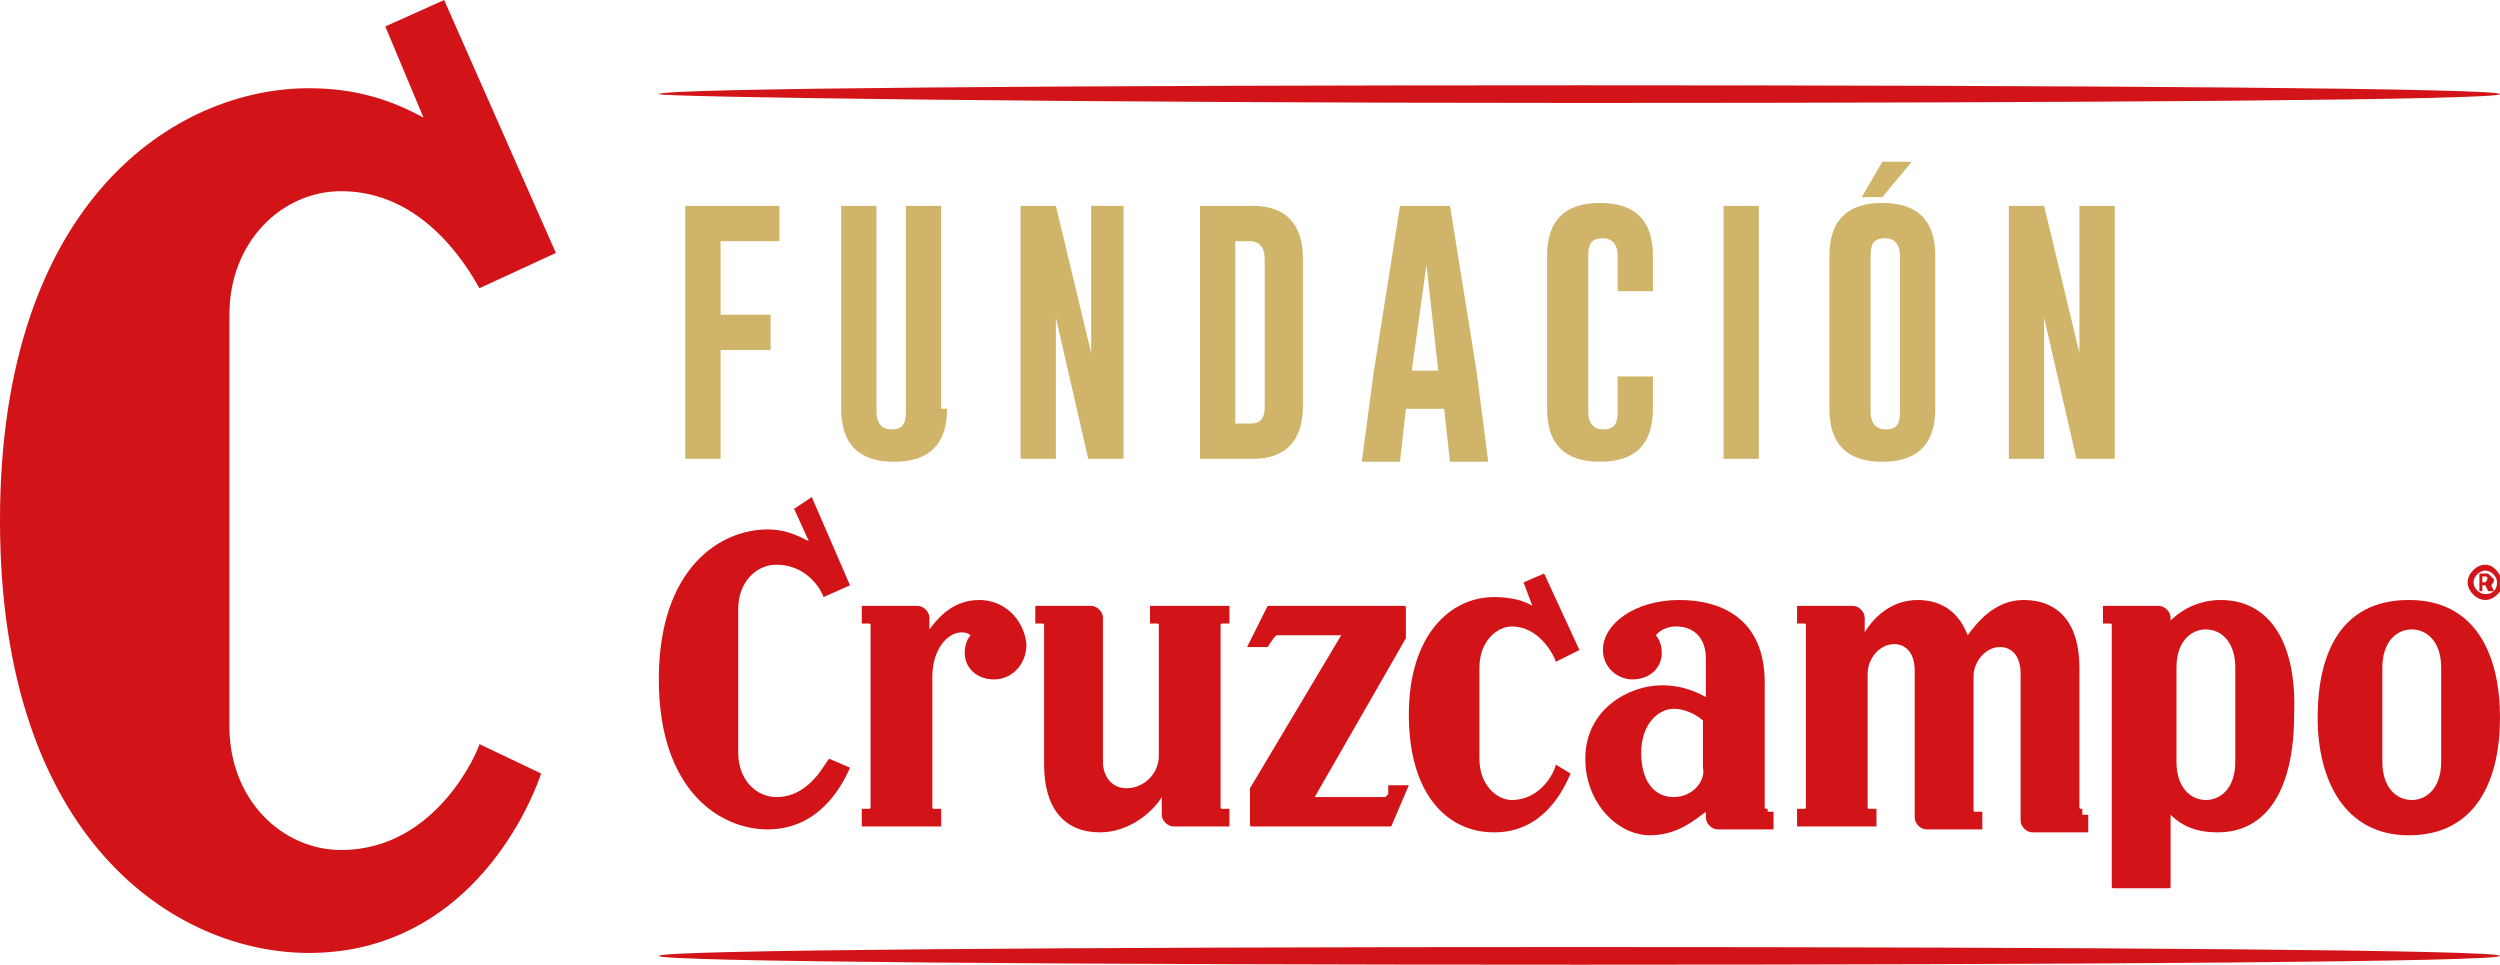 <?xml version="1.0" encoding="utf-8"?>
<!-- Generator: Adobe Illustrator 26.0.0, SVG Export Plug-In . SVG Version: 6.00 Build 0)  -->
<svg version="1.1" id="Capa_1" xmlns="http://www.w3.org/2000/svg" xmlns:xlink="http://www.w3.org/1999/xlink" x="0px" y="0px"
	 viewBox="0 0 85 32.8" style="enable-background:new 0 0 85 32.8;" xml:space="preserve">
<style type="text/css">
	.st0{fill:#D21317;}
	.st1{fill:#CFB46A;}
</style>
<g>
	<g>
		<path class="st0" d="M47.8,21.7v-1c0-0.1,0-0.1-0.1-0.1h-4.6L42.4,22h0.7l0.2-0.3c0,0,0.1-0.1,0.1-0.1h2.2l-3.1,5.2c0,0,0,0,0,0.1
			V28c0,0.1,0,0.1,0.1,0.1h4.7l0.6-1.4h-0.7L47.2,27c0,0-0.1,0.1-0.1,0.1h-2.4L47.8,21.7C47.8,21.7,47.8,21.7,47.8,21.7"/>
		<path class="st0" d="M83,25.9c0,0.9-0.5,1.3-1,1.3c-0.5,0-1-0.4-1-1.3v-3.2c0-0.9,0.5-1.3,1-1.3c0.5,0,1,0.4,1,1.3V25.9z
			 M81.9,20.4c-2.3,0-3.1,1.8-3.1,4c0,2.1,0.9,4,3.1,4c2.3,0,3.1-1.9,3.1-4S84.2,20.4,81.9,20.4"/>
		<path class="st0" d="M70.8,27.5c-0.1,0-0.1,0-0.1-0.1v-4.7c0-1.5-0.7-2.3-1.9-2.3c-1,0-1.6,0.8-1.9,1.2c-0.3-0.8-0.9-1.2-1.7-1.2
			c-0.9,0-1.5,0.6-1.8,1.1V21c0-0.2-0.2-0.4-0.4-0.4h-1.9v0.6h0.2c0.1,0,0.1,0,0.1,0.1v6.1c0,0.1,0,0.1-0.1,0.1h-0.2v0.6h2.7v-0.6
			h-0.2c-0.1,0-0.1,0-0.1-0.1v-4.5c0-0.5,0.4-1,0.9-1c0.4,0,0.7,0.3,0.7,0.9v5c0,0.2,0.2,0.4,0.4,0.4h1.9v-0.6h-0.2
			c-0.1,0-0.1,0-0.1-0.1l0-4.5c0-0.5,0.4-1,0.9-1c0.4,0,0.7,0.3,0.7,0.9v5c0,0.2,0.2,0.4,0.4,0.4H71v-0.6H70.8z"/>
		<path class="st0" d="M41.6,21.2h0.2v-0.6h-2.7v0.6h0.2c0.1,0,0.1,0,0.1,0.1v4.4c0,0.6-0.5,1.1-1.1,1.1c-0.5,0-0.8-0.4-0.8-0.9V21
			c0-0.2-0.2-0.4-0.4-0.4h-1.9v0.6h0.2c0.1,0,0.1,0,0.1,0.1v4.7c0,1.5,0.7,2.3,1.9,2.3c1,0,1.8-0.7,2.1-1.2v0.6
			c0,0.2,0.2,0.4,0.4,0.4h1.9v-0.6h-0.2c-0.1,0-0.1,0-0.1-0.1v-6.1C41.5,21.2,41.5,21.2,41.6,21.2"/>
		<path class="st0" d="M26.4,27.1c-0.7,0-1.3-0.6-1.3-1.5v-4.9c0-0.9,0.6-1.5,1.3-1.5c1,0,1.5,0.8,1.6,1.1l0.9-0.4l-1.3-3L27,17.3
			l0.5,1.1c-0.4-0.2-0.8-0.4-1.4-0.4c-1.6,0-3.7,1.3-3.7,5.1c0,3.8,2.1,5.1,3.7,5.1c1.7,0,2.5-1.4,2.8-2.1l-0.7-0.3
			C28.1,25.8,27.6,27.1,26.4,27.1"/>
		<path class="st0" d="M33.3,20.4c-0.9,0-1.4,0.6-1.7,1V21c0-0.2-0.2-0.4-0.4-0.4h-1.9v0.6h0.2c0.1,0,0.1,0,0.1,0.1v6.1
			c0,0.1,0,0.1-0.1,0.1h-0.2v0.6H32v-0.6h-0.2c-0.1,0-0.1,0-0.1-0.1l0-4.4c0-0.9,0.5-1.5,1-1.5c0.2,0,0.3,0.1,0.3,0.1
			s-0.2,0.2-0.2,0.6c0,0.5,0.4,0.9,1,0.9c0.6,0,1.1-0.5,1.1-1.2C34.8,21,34.1,20.4,33.3,20.4"/>
		<path class="st0" d="M56.9,27.1c-0.7,0-1.1-0.6-1.1-1.5c0-1,0.6-1.5,1.1-1.5c0.5,0,0.9,0.3,1,0.4v1.6C58,26.5,57.6,27.1,56.9,27.1
			 M60.1,27.5c-0.1,0-0.1,0-0.1-0.1v-4.2c0-2.1-1.4-2.8-2.9-2.8c-1.5,0-2.6,0.8-2.6,1.7c0,0.6,0.5,1,1,1c0.6,0,1-0.4,1-0.9
			c0-0.4-0.2-0.6-0.2-0.6s0.2-0.3,0.7-0.3c0.5,0,1,0.3,1,1.1v1.3c-0.2-0.1-0.7-0.4-1.5-0.4c-1.1,0-2.6,0.8-2.6,2.5
			c0,1.5,1.1,2.6,2.2,2.6c0.9,0,1.5-0.5,1.9-0.8v0.2c0,0.2,0.2,0.4,0.4,0.4h1.9v-0.6H60.1z"/>
		<path class="st0" d="M52.9,26c-0.1,0.4-0.6,1.2-1.5,1.2c-0.5,0-1.1-0.5-1.1-1.4v-3.1c0-0.9,0.6-1.4,1.1-1.4c0.9,0,1.4,0.9,1.5,1.2
			l0.8-0.4l-1.2-2.6l-0.7,0.3l0.3,0.8c-0.3-0.2-0.8-0.3-1.3-0.3c-1.5,0-2.9,1.3-2.9,4c0,2.7,1.3,4,2.9,4c1.6,0,2.3-1.3,2.6-2
			L52.9,26z"/>
		<path class="st0" d="M76,25.9c0,0.9-0.5,1.3-1,1.3c-0.5,0-1-0.4-1-1.3v-3.2c0-0.9,0.5-1.3,1-1.3c0.5,0,1,0.4,1,1.3V25.9z
			 M75.5,20.4c-0.7,0-1.3,0.3-1.7,0.7V21c0-0.2-0.2-0.4-0.4-0.4h-1.9v0.6h0.2c0.1,0,0.1,0,0.1,0.1v8.8c0,0.1,0,0.1,0.1,0.1h1.8
			c0.1,0,0.1,0,0.1-0.1v-2.4c0.4,0.4,0.9,0.6,1.6,0.6c1.7,0,2.6-1.5,2.6-4C78.1,21.9,77.2,20.4,75.5,20.4"/>
		<path class="st0" d="M84.5,20.2c-0.2,0-0.4-0.2-0.4-0.4c0-0.2,0.2-0.4,0.4-0.4c0.2,0,0.4,0.2,0.4,0.4
			C84.9,20.1,84.7,20.2,84.5,20.2 M84.5,19.2c-0.3,0-0.6,0.3-0.6,0.6c0,0.3,0.3,0.6,0.6,0.6c0.3,0,0.6-0.3,0.6-0.6
			C85,19.5,84.8,19.2,84.5,19.2"/>
		<path class="st0" d="M84.5,19.8C84.6,19.8,84.6,19.8,84.5,19.8L84.5,19.8c0.1-0.1,0.1-0.2,0-0.2h-0.1v0.2H84.5z M84.2,19.5h0.3
			c0.1,0,0.1,0,0.2,0.1c0,0,0.1,0.1,0.1,0.1v0c0,0.1-0.1,0.2-0.1,0.2l0.1,0.2h-0.2l-0.1-0.2h0h-0.1v0.2h-0.1V19.5z"/>
		<path class="st0" d="M85,32.5c0,0.2-14,0.3-31.3,0.3s-31.3-0.1-31.3-0.3c0-0.2,14-0.3,31.3-0.3S85,32.3,85,32.5"/>
		<path class="st0" d="M85,3.2c0,0.2-14,0.3-31.3,0.3S22.4,3.3,22.4,3.2c0-0.2,14-0.3,31.3-0.3S85,3,85,3.2"/>
		<path class="st0" d="M11.6,28.9c-2,0-3.8-1.7-3.8-4.2V10.7c0-2.5,1.8-4.2,3.8-4.2c2.7,0,4.2,2.4,4.7,3.3l2.6-1.2L15.1,0l-2,0.9
			L14.4,4c-1.1-0.6-2.3-1-3.9-1C6,3,0,6.8,0,17.7c0,10.9,6,14.7,10.5,14.7c4.9,0,7.2-4.1,7.9-6.1l-2.1-1
			C16.3,25.4,14.9,28.9,11.6,28.9"/>
	</g>
	<polygon class="st1" points="23.3,7 26.5,7 26.5,8.2 24.5,8.2 24.5,10.7 26.2,10.7 26.2,11.9 24.5,11.9 24.5,15.6 23.3,15.6 	"/>
	<g>
		<path class="st1" d="M32.2,13.9c0,1.2-0.6,1.8-1.8,1.8c-1.2,0-1.8-0.6-1.8-1.8V7h1.2v7c0,0.4,0.2,0.6,0.5,0.6
			c0.4,0,0.5-0.2,0.5-0.6V7h1.2V13.9z"/>
	</g>
	<polygon class="st1" points="34.7,7 35.9,7 37.1,12 37.1,7 38.2,7 38.2,15.6 37,15.6 35.9,10.8 35.9,15.6 34.7,15.6 	"/>
	<g>
		<path class="st1" d="M42,8.2v6.2h0.5c0.4,0,0.5-0.2,0.5-0.6v-5c0-0.4-0.2-0.6-0.5-0.6H42z M40.7,7h1.9c1.1,0,1.7,0.6,1.7,1.8v5
			c0,1.2-0.6,1.8-1.7,1.8h-1.8V7z"/>
	</g>
	<path class="st1" d="M48.9,12.6L48.5,9L48,12.6H48.9z M50.2,12.6l0.4,3.1h-1.3l-0.2-1.8h-1.3l-0.2,1.8h-1.3l0.4-3L47.6,7h1.7
		L50.2,12.6z"/>
	<g>
		<path class="st1" d="M56.2,13.9c0,1.2-0.6,1.8-1.8,1.8c-1.2,0-1.8-0.6-1.8-1.8V8.7c0-1.2,0.6-1.8,1.8-1.8c1.2,0,1.8,0.6,1.8,1.8
			v1.2h-1.2V8.7c0-0.4-0.2-0.6-0.5-0.6h0c-0.4,0-0.5,0.2-0.5,0.6v5.3c0,0.4,0.2,0.6,0.5,0.6c0.4,0,0.5-0.2,0.5-0.6v-1.2h1.2V13.9z"
			/>
	</g>
	<rect x="58.6" y="7" class="st1" width="1.2" height="8.6"/>
	<g>
		<path class="st1" d="M64.6,8.7c0-0.4-0.2-0.6-0.5-0.6h0c-0.4,0-0.5,0.2-0.5,0.6v5.3c0,0.4,0.2,0.6,0.5,0.6c0.4,0,0.5-0.2,0.5-0.6
			V8.7z M64,6.7h-0.7L64,5.5h1L64,6.7z M65.8,13.9c0,1.2-0.6,1.8-1.8,1.8c-1.2,0-1.8-0.6-1.8-1.8V8.7c0-1.2,0.6-1.8,1.8-1.8
			c1.2,0,1.8,0.6,1.8,1.8V13.9z"/>
	</g>
	<polygon class="st1" points="68.3,7 69.5,7 70.7,12 70.7,7 71.9,7 71.9,15.6 70.6,15.6 69.5,10.8 69.5,15.6 68.3,15.6 	"/>
</g>
</svg>
